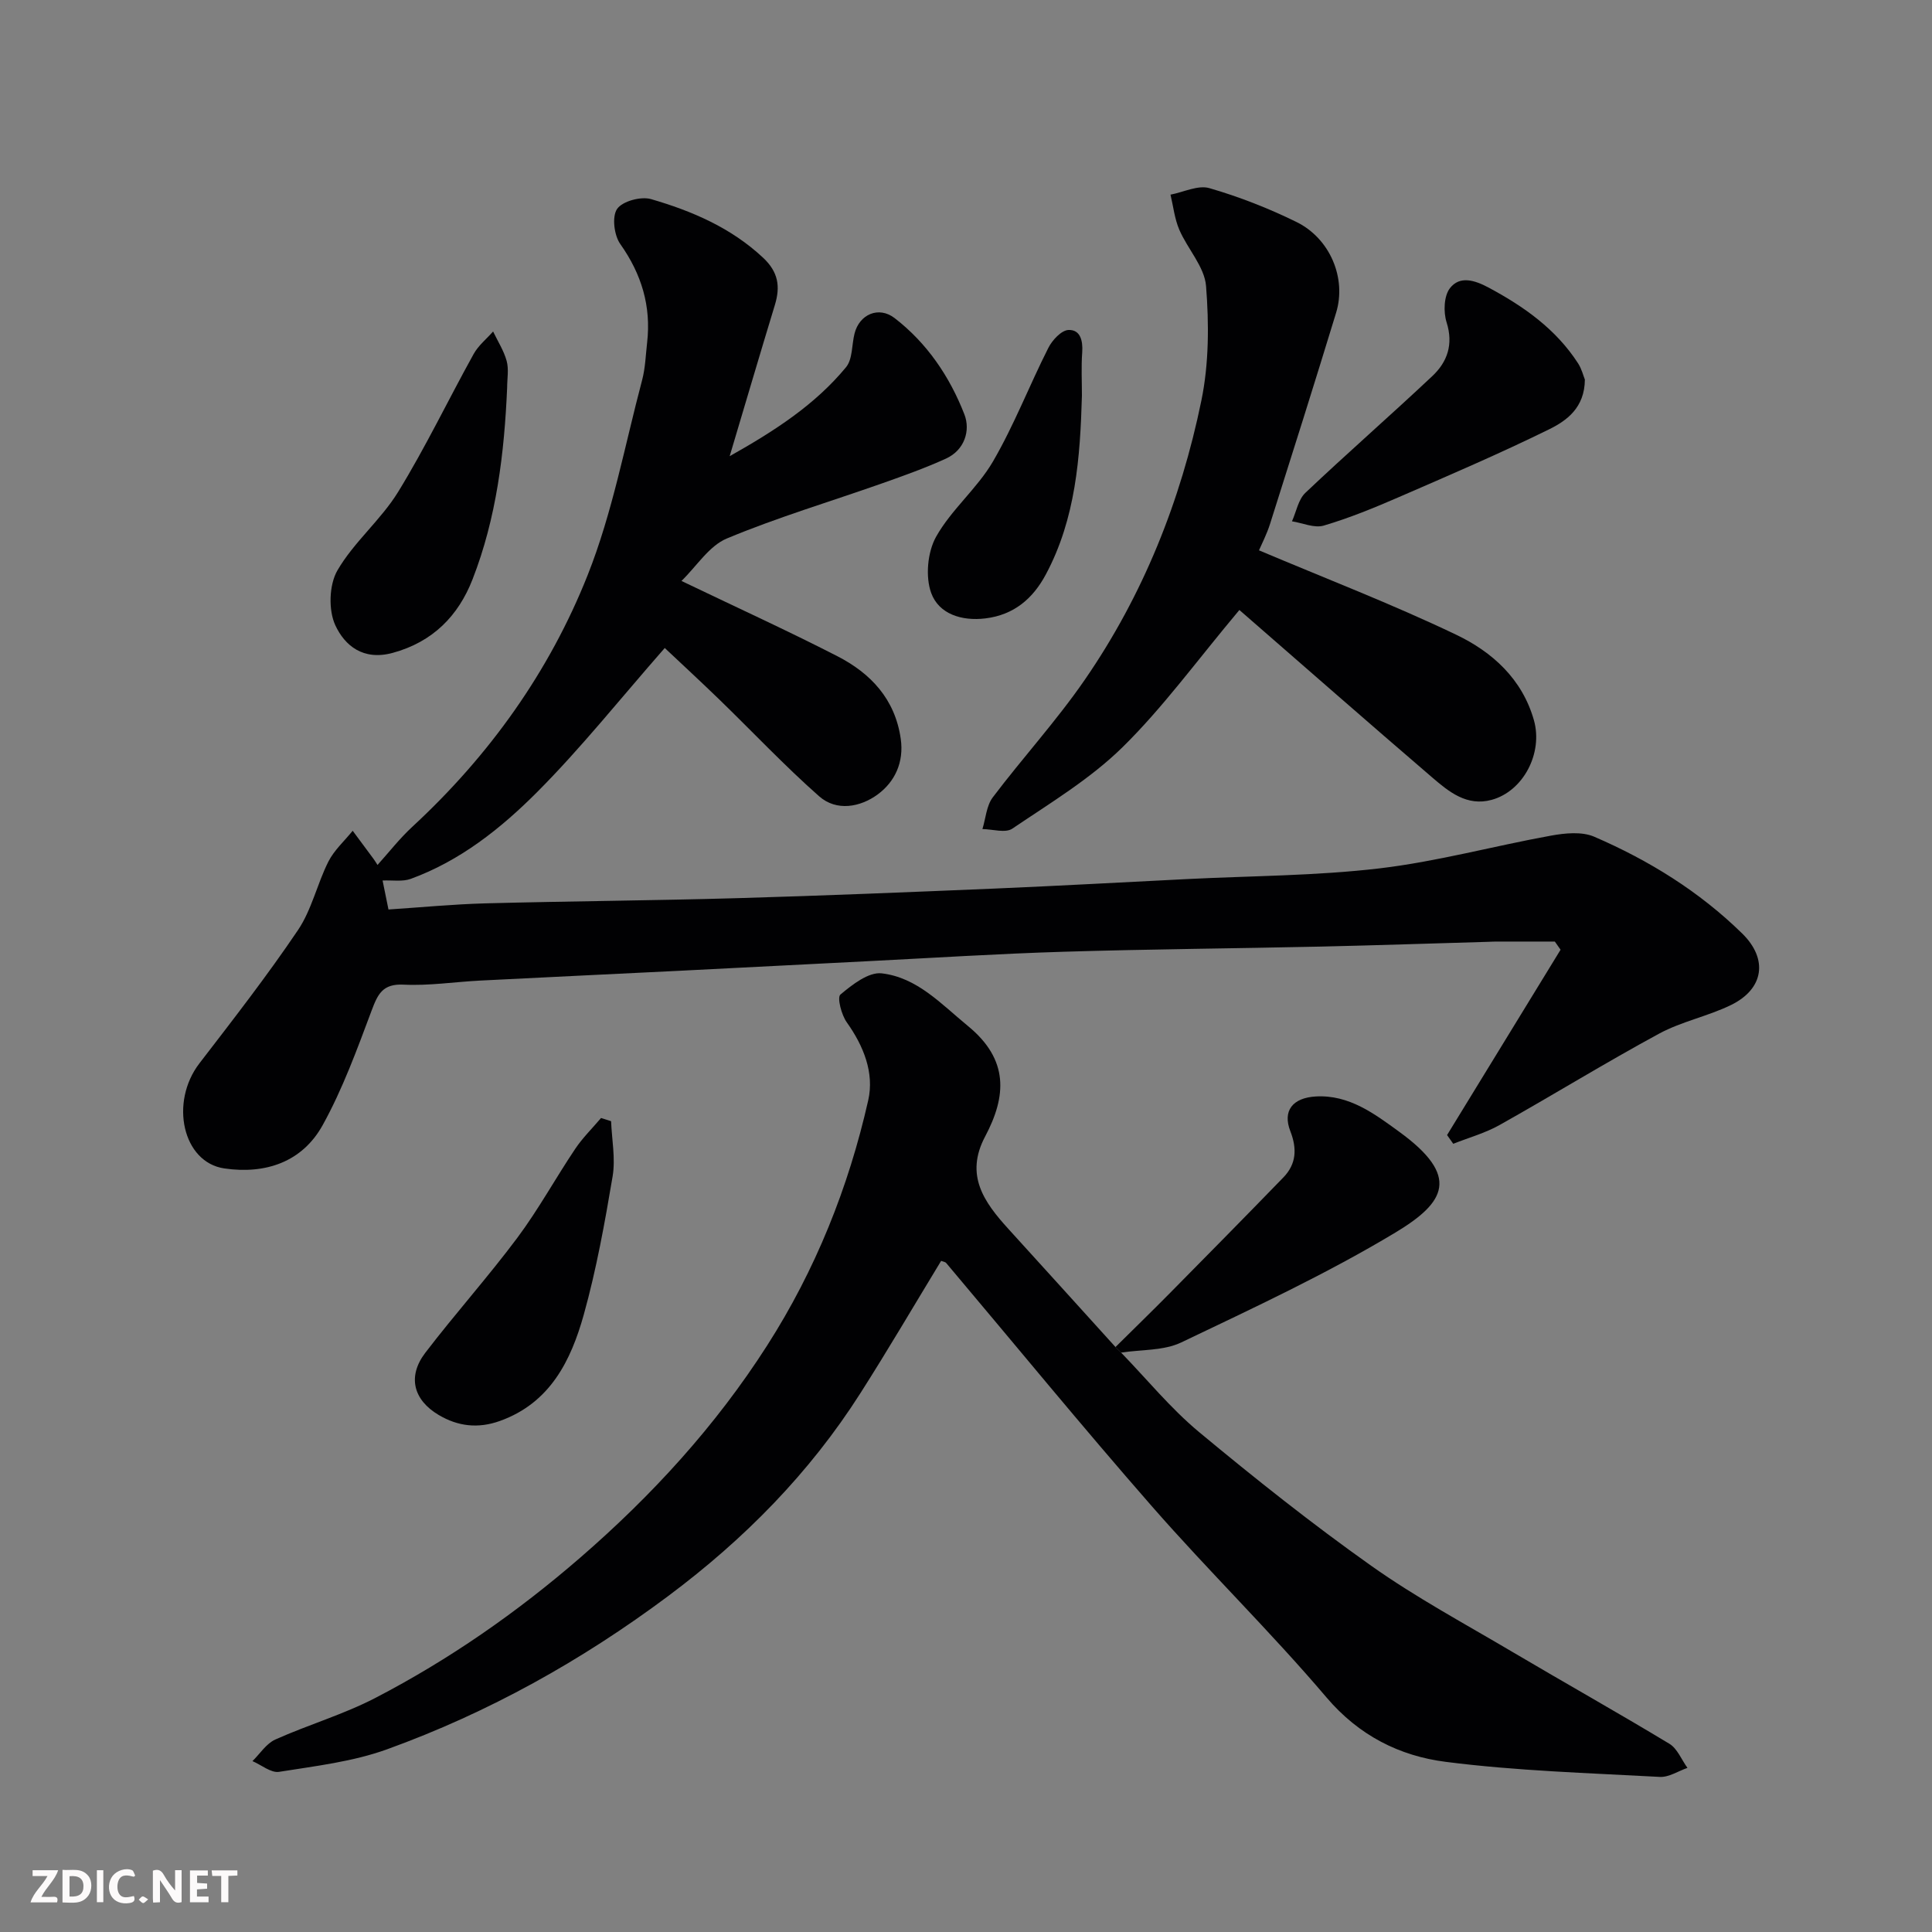 <svg enable-background="new 0 0 400 400" viewBox="0 0 400 400" xmlns="http://www.w3.org/2000/svg"><rect x="0" y="0" width="400" height="400" fill="#808080" stroke="none"/><g fill="#010103"><path d="m299.6 235c7.83-12.79 15.67-25.58 23.5-38.37-.4-.56-.79-1.13-1.19-1.69-4.05 0-8.1 0-12.15 0-.5 0-1 .03-1.5.05-11.6.33-23.2.73-34.8.99-17.76.39-35.53.53-53.29 1.07-13.54.41-27.07 1.28-40.6 1.96-13.03.65-26.07 1.34-39.1 1.99-13.7.68-27.4 1.32-41.1 2.02-5.27.27-10.56 1.1-15.8.84-4.37-.22-5.36 1.98-6.64 5.39-3.01 8.03-5.98 16.2-10.11 23.67-4.23 7.66-11.83 10.24-20.38 8.99-8.62-1.26-11.36-13.68-5.15-21.76 6.97-9.06 14.01-18.11 20.4-27.58 2.85-4.22 3.97-9.57 6.3-14.19 1.2-2.37 3.33-4.27 5.03-6.38 1.43 1.93 2.87 3.86 4.3 5.8.39.53.72 1.1.84 1.28 2.34-2.59 4.57-5.47 7.2-7.9 15.94-14.73 28.38-32.12 36.32-52.14 5.12-12.9 7.68-26.83 11.26-40.33.67-2.51.74-5.18 1.04-7.78.86-7.54-1.15-14.18-5.56-20.41-1.28-1.81-1.75-5.67-.66-7.26 1.11-1.61 4.93-2.64 7.02-2.04 8.48 2.47 16.56 5.91 23.22 12.15 3.15 2.95 3.59 5.96 2.43 9.77-3.07 10.08-6.04 20.18-9.36 31.31 9.47-5.33 17.72-10.71 24.09-18.42 1.38-1.67 1.17-4.62 1.76-6.96 1.01-4.03 5.03-5.73 8.29-3.22 6.75 5.2 11.43 12.16 14.46 19.95 1.28 3.31.06 7.38-3.82 9.15-4.28 1.95-8.74 3.54-13.18 5.11-10.74 3.79-21.7 7.05-32.19 11.43-3.67 1.53-6.23 5.72-9.39 8.79 11.56 5.55 22.03 10.32 32.26 15.57 6.93 3.55 11.97 8.9 13.14 17.12.69 4.84-1.21 8.88-4.76 11.5-3.59 2.64-8.52 3.59-12.15.38-7.17-6.33-13.75-13.33-20.63-20-3.93-3.81-7.95-7.51-11.32-10.69-9.26 10.56-17.36 20.75-26.5 29.91-7.47 7.48-15.89 14.17-26.09 17.89-1.7.62-3.76.25-5.83.34.25 1.22.66 3.25 1.22 6 6.63-.43 13.35-1.09 20.09-1.27 17.43-.46 34.87-.58 52.29-1.08 17.7-.51 35.4-1.24 53.1-1.98 13.37-.57 26.74-1.31 40.1-1.98 13.2-.66 26.48-.66 39.58-2.2 11.94-1.41 23.66-4.63 35.52-6.78 2.91-.53 6.39-.88 8.95.22 11.33 4.89 21.78 11.35 30.65 20.05 5.39 5.28 4.5 11.46-2.31 14.79-4.79 2.34-10.24 3.41-14.91 5.94-11.15 6.04-21.96 12.71-33.03 18.92-2.98 1.67-6.38 2.61-9.58 3.88-.42-.61-.85-1.21-1.28-1.81z"/><path d="m232.11 280.04c5.35 5.52 10.26 11.56 16.14 16.45 11.57 9.61 23.38 19 35.65 27.69 9.29 6.58 19.39 12.01 29.21 17.82 10.81 6.39 21.77 12.54 32.52 19.03 1.65 1 2.51 3.3 3.74 4.99-1.91.66-3.85 1.97-5.72 1.87-14.8-.81-29.66-1.24-44.34-3.12-9.5-1.21-17.93-5.41-24.66-13.32-11.55-13.6-24.37-26.11-36.13-39.55-14.49-16.56-28.44-33.6-42.63-50.42-.18-.22-.58-.25-1.04-.43-5.55 9.13-10.96 18.37-16.71 27.39-10.54 16.55-24.02 30.22-39.78 41.99-17.95 13.4-37.24 24.15-58.21 31.74-7.1 2.57-14.84 3.47-22.36 4.67-1.68.27-3.67-1.43-5.52-2.22 1.56-1.53 2.86-3.63 4.73-4.47 6.82-3.06 14.1-5.18 20.71-8.61 15.28-7.93 29.32-17.7 42.38-29.01 14.93-12.93 28.09-27.32 38.72-43.93 10.02-15.65 16.87-32.74 20.95-50.81 1.27-5.64-.94-11.21-4.44-16.12-1.11-1.56-2.04-5.15-1.32-5.76 2.44-2.05 5.83-4.7 8.54-4.39 7.34.85 12.29 6.33 17.86 10.9 8.52 6.99 7.99 14.53 3.56 22.88-4.25 8.02-.2 13.62 4.83 19.15 7.4 8.13 14.77 16.28 22.15 24.43.4.4.78.78 1.17 1.16z"/><path d="m256.6 126.29c-8.84 10.54-15.82 20.19-24.2 28.42-6.69 6.57-14.97 11.55-22.81 16.85-1.43.97-4.09.11-6.19.09.68-2.21.83-4.81 2.13-6.55 6.22-8.23 13.23-15.89 19.07-24.37 12.07-17.51 19.87-37.04 24.13-57.79 1.58-7.68 1.59-15.87.97-23.72-.32-4-3.83-7.68-5.54-11.66-.97-2.26-1.24-4.83-1.82-7.26 2.7-.51 5.69-2.03 8.04-1.35 6.18 1.79 12.26 4.17 18.04 7.01 6.97 3.42 10.39 11.66 8.21 18.78-4.46 14.61-9.06 29.17-13.68 43.73-.67 2.12-1.71 4.12-2.29 5.47 13.71 5.8 27.53 11.11 40.84 17.48 7.41 3.54 13.65 9.11 16.08 17.69 1.92 6.77-2.16 14.69-8.75 16.49-5.13 1.4-8.86-1.68-12.3-4.63-13.43-11.52-26.73-23.2-39.93-34.68z"/><path d="m232.11 280.04c-.39-.38-.77-.77-1.16-1.15 3.66-3.63 7.36-7.22 10.99-10.89 7.95-8.05 15.9-16.11 23.78-24.24 2.68-2.77 2.84-5.94 1.43-9.56-1.64-4.21.45-6.91 5.28-7.19 6.91-.39 12.17 3.61 17.25 7.3 12.69 9.22 9.64 14.6-.77 20.87-14.2 8.54-29.34 15.59-44.33 22.75-3.66 1.75-8.29 1.47-12.47 2.11z"/><path d="m328.13 78.58c-.04 5.86-3.79 8.54-7.47 10.34-10.2 5.01-20.67 9.5-31.1 14.03-5.07 2.2-10.21 4.31-15.5 5.87-1.93.57-4.37-.54-6.57-.89.9-2 1.31-4.51 2.78-5.9 8.63-8.18 17.6-16 26.26-24.15 3.12-2.93 4.42-6.56 2.97-11.15-.68-2.14-.56-5.44.69-7.06 2.02-2.62 5.09-1.69 7.99-.14 7.34 3.93 13.97 8.61 18.56 15.72.75 1.18 1.09 2.61 1.39 3.33z"/><path d="m105 80.22c-.58 13.58-2.21 27.05-7.18 39.76-2.91 7.46-8.17 12.93-16.55 15.2-6.09 1.64-9.88-1.51-11.84-5.71-1.46-3.14-1.3-8.38.42-11.36 3.4-5.87 9-10.45 12.57-16.25 5.68-9.24 10.38-19.08 15.65-28.58.97-1.75 2.66-3.11 4.02-4.65.97 2.03 2.23 3.98 2.81 6.11.47 1.72.1 3.65.1 5.48z"/><path d="m126.52 232.13c.15 3.81.93 7.72.32 11.4-1.62 9.62-3.36 19.28-5.98 28.67-2.66 9.51-6.96 18.26-17.35 21.99-4.5 1.62-8.7 1.14-12.71-1.25-5.24-3.12-6.48-7.98-2.74-12.87 6.17-8.07 12.97-15.66 19.05-23.8 4.37-5.86 7.9-12.33 11.98-18.41 1.54-2.3 3.56-4.27 5.35-6.39.69.21 1.39.43 2.08.66z"/><path d="m224 81.91c-.36 12.78-1.28 25.46-7.48 37.04-2.66 4.97-6.57 8.35-12.48 9.08-4.97.61-9.65-.92-11.24-5.24-1.24-3.39-.77-8.48 1-11.65 3.15-5.63 8.52-10 11.78-15.59 4.38-7.52 7.53-15.74 11.47-23.53.81-1.6 2.69-3.63 4.15-3.7 2.47-.11 3.03 2.21 2.86 4.63-.22 2.97-.06 5.97-.06 8.96z"/></g><path d="m37.59 393.81c-.92.31-1.52.05-2-.78-.7-1.2-1.52-2.34-2.47-3.78v4.59c-.55.03-.95.05-1.41.07-.03-.37-.06-.64-.06-.91 0-1.91 0-3.81 0-5.7 1.13-.41 1.77-.03 2.29.91.62 1.11 1.38 2.14 2.31 3.19v-4.2h1.35v6.61z" fill="#fcfafa"/><path d="m12.94 393.88v-6.75c1.9.19 3.93-.54 5.37 1.29.8 1.01.78 2.88.03 3.97-1.37 1.97-3.4 1.51-5.4 1.49m1.45-1.22c2.04.12 2.92-.58 2.89-2.21-.03-1.51-.98-2.19-2.89-2z" fill="#fcfafa"/><path d="m11.81 393.87h-5.49c.68-2.18 2.47-3.48 3.51-5.45h-3.08v-1.21h5.29c-.71 2.13-2.44 3.48-3.47 5.51.86 0 1.63.04 2.39-.01.79-.05 1.14.21.85 1.16" fill="#fcfafa"/><path d="m39.33 393.86v-6.61h3.7v1.07h-2.22v1.52c.68.04 1.34.09 2.07.13v1.07c-.72.05-1.38.09-2.1.14v1.48h2.4v1.19h-3.84z" fill="#fcfafa"/><path d="m27.71 388.56c-1.15-.3-2.46-.61-3.1.64-.37.73-.41 1.93-.06 2.67.63 1.35 1.99.93 3.17.68.35.94-.01 1.32-.93 1.46-1.62.25-3.05-.27-3.76-1.48-.73-1.24-.6-3.03.31-4.17.88-1.11 2.71-1.7 4-1.16.32.13.44.74.65 1.12-.1.08-.19.16-.28.24" fill="#fcfafa"/><path d="m49.15 387.24v1.07c-.59.02-1.17.05-1.87.08v5.44h-1.48v-5.44h-1.85c-.05-.4-.08-.73-.13-1.15z" fill="#fcfafa"/><path d="m20.06 387.21h1.33v6.62h-1.33z" fill="#fcfafa"/><path d="m30.68 393.25c-.49.38-.8.79-1.05.76-.32-.05-.6-.45-.9-.7.26-.24.51-.64.8-.67.29-.04.62.3 1.15.61" fill="#fcfafa"/></svg>